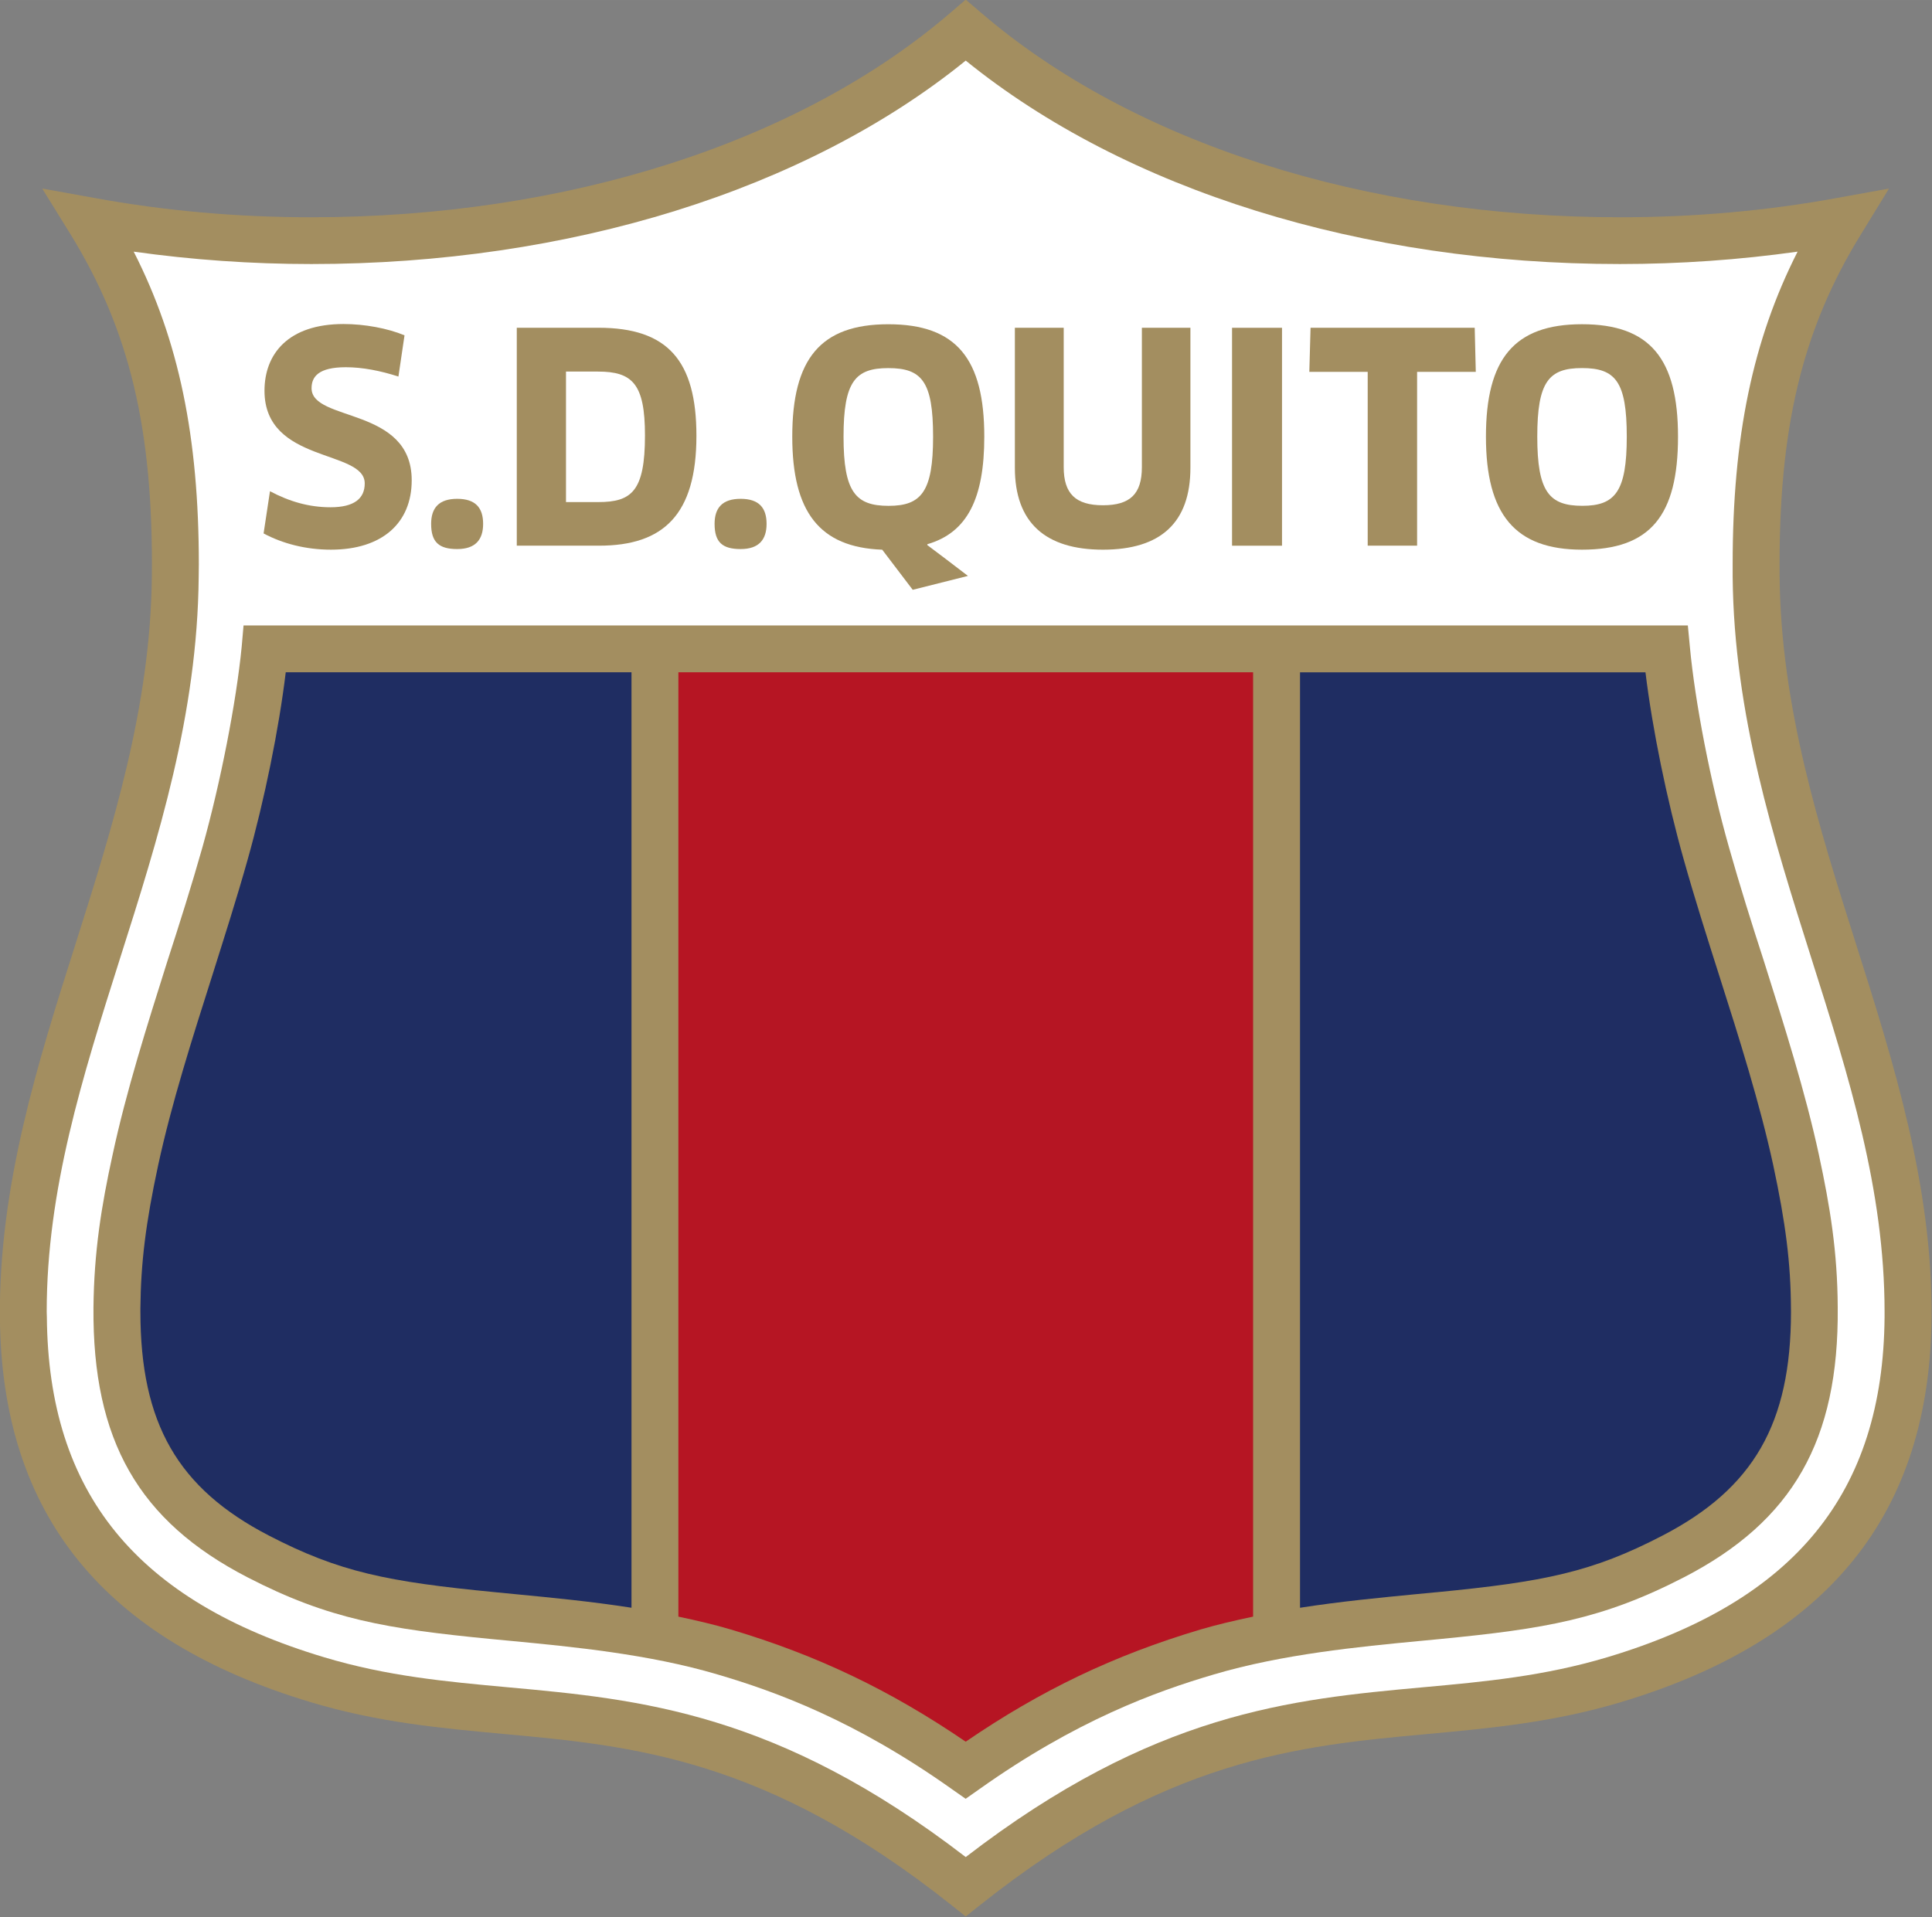 <svg xmlns="http://www.w3.org/2000/svg" width="250" height="248.12" viewBox="0 0 250 248.115">
<rect x="0" y="0" width="250" height="248.115" fill="#808080" stroke="none"/>
<title>Sociedad Deportivo Quito</title>
<g transform="matrix(0.994,0,0,0.994,-116.538,-305.808)">
<path d="m240.97,309.31c-19.676,16.919-50.009,26.63-83.197,26.63-9.587,0-19.118-0.834-28.288-2.524l-6.749-1.215,3.61,5.832c7.776,12.58,10.866,25.542,10.662,44.669-0.162,16.998-5.137,32.703-9.948,47.901-4.917,15.461-9.973,31.466-9.83,48.583,0.206,25.609,13.459,41.984,40.444,50.088,8.809,2.659,17.129,3.402,25.163,4.145,16.799,1.541,34.167,3.137,58.228,22.253l1.892,1.505,1.901-1.505c24.054-19.116,41.422-20.712,58.25-22.253,8.013-0.742,16.326-1.497,25.147-4.145,26.977-8.104,40.218-24.479,40.438-50.088,0.137-17.117-4.922-33.122-9.822-48.583-4.823-15.198-9.796-30.903-9.961-47.901-0.174-19.127,2.878-32.089,10.67-44.669l3.573-5.832-6.705,1.215c-9.19,1.69-18.702,2.524-28.321,2.524-33.169,0-63.486-9.711-83.169-26.63l-2-1.706-1.988,1.706z" fill-rule="evenodd" clip-rule="evenodd" fill="#a38e60"/>
<path d="m242.96,315.54c20.792,16.848,51.633,26.489,85.161,26.489,7.805,0,15.564-0.548,23.133-1.613-5.857,11.535-8.455,24.14-8.455,40.71v1.637c0.177,17.906,5.313,34.059,10.252,49.673,4.906,15.49,9.525,30.129,9.525,46.009v0.688c-0.178,22.903-11.66,36.964-36.098,44.294-8.213,2.454-15.855,3.173-23.938,3.907-17.258,1.577-35.083,3.246-59.581,22.111-24.491-18.848-42.348-20.534-59.582-22.105-8.082-0.74-15.718-1.44-23.949-3.913-24.427-7.33-35.896-21.391-36.086-44.286,0-0.237-0.021-0.48-0.021-0.696,0-15.88,4.637-30.519,9.546-46.009,4.964-15.614,10.082-31.767,10.24-49.673,0-0.531,0.018-1.101,0.018-1.637,0-16.57-2.603-29.175-8.479-40.71,7.587,1.065,15.327,1.613,23.128,1.613,33.552,0.001,64.406-9.64,85.186-26.489z" fill-rule="evenodd" clip-rule="evenodd" fill="#FFF"/>
<path d="m354.04,458.06c-1.798-8.308-4.529-16.891-7.153-25.211-1.593-4.91-3.185-9.987-4.572-14.898-2.395-8.428-4.419-18.903-5.086-26.095l-0.263-2.767h-188.02l-0.241,2.767c-0.704,7.192-2.745,17.667-5.106,26.095-1.387,4.911-2.992,9.988-4.584,14.898-2.625,8.32-5.349,16.903-7.128,25.211-1.453,6.651-2.403,12.566-2.479,19.844-0.132,17.277,5.878,27.802,20.062,35.123,10.588,5.468,18.125,6.7,31.652,8.024l2.675,0.253c7.983,0.764,17.925,1.718,26.851,4.365,7.592,2.234,17.912,5.981,30.54,14.953l1.764,1.235,1.754-1.235c12.634-8.972,22.963-12.719,30.555-14.953,8.933-2.647,18.872-3.602,26.862-4.365l2.656-0.253c13.531-1.324,21.07-2.557,31.662-8.024,14.186-7.321,20.189-17.846,20.037-35.123-0.029-7.278-1.007-13.193-2.441-19.844z" fill-rule="evenodd" clip-rule="evenodd" fill="#a38e60"/>
<path d="M280.37,395.18v122.96c-2.427,0.511-4.722,1.049-6.858,1.679-11.269,3.354-20.773,7.914-30.555,14.604-9.804-6.69-19.306-11.251-30.567-14.604-2.123-0.63-4.409-1.168-6.836-1.679v-122.96h74.816z" fill-rule="evenodd" clip-rule="evenodd" fill="#b61523"/>
<path d="m304.2,514.97c14.068-1.367,20.288-2.614,29.443-7.37,11.865-6.142,16.75-14.593,16.75-29.152,0-0.168-0.006-0.321-0.006-0.486-0.027-5.863-0.693-11.074-2.307-18.612-1.74-8.012-4.416-16.479-7.022-24.655-1.577-4.955-3.216-10.103-4.612-15.078-2.223-7.854-4.107-17.105-4.997-24.43h-44.971v121.8c5.33-0.834,10.52-1.323,15.072-1.767l2.656-0.255z" fill-rule="evenodd" clip-rule="evenodd" fill="#1f2d62"/>
<path d="m154.44,395.18c-0.88,7.325-2.757,16.58-4.97,24.426-1.394,4.979-3.044,10.121-4.603,15.082-2.599,8.173-5.301,16.644-7.031,24.655-1.626,7.538-2.261,12.749-2.317,18.612v0.486c0,14.56,4.884,23.015,16.738,29.152,9.183,4.756,15.406,6.003,29.476,7.37l2.632,0.256c4.566,0.443,9.752,0.933,15.085,1.765v-121.8h-45.01z" fill-rule="evenodd" clip-rule="evenodd" fill="#1f2d62"/>
<path fill="#a38e60" d="m160.33,379.22c-3.289,0-6.309-0.794-8.774-2.114l0.832-5.497c2.501,1.334,5.068,2.09,7.878,2.09,3.089,0,4.456-1.136,4.456-3.106,0-4.452-13.049-2.572-13.049-12.064,0-4.801,3.094-8.689,10.287-8.689,2.762,0,5.749,0.559,7.942,1.472l-0.794,5.368c-2.339-0.76-4.688-1.215-6.85-1.215-3.524,0-4.457,1.215-4.457,2.731,0,4.421,13.037,2.378,13.037,11.988,0.001,5.594-3.887,9.036-10.508,9.036z"/>
<path fill="#a38e60" d="m176.76,379.14c-2.374,0-3.393-0.896-3.393-3.28,0-2.084,1.019-3.261,3.393-3.261,2.391,0,3.375,1.177,3.375,3.261,0,2.039-0.985,3.28-3.375,3.28z"/>
<path fill="#a38e60" d="m195.23,378.7h-10.714v-28.374h10.636c8.997,0,12.75,4.269,12.75,14.069,0,10.258-4.281,14.305-12.672,14.305zm-0.156-22.669h-4.151v16.993h4.193c4.356,0,6.088-1.416,6.088-8.679,0.001-6.724-1.631-8.314-6.13-8.314z"/>
<path fill="#a38e60" d="m213.66,379.14c-2.387,0-3.393-0.896-3.393-3.28,0-2.084,1.006-3.261,3.393-3.261,2.388,0,3.375,1.177,3.375,3.261,0,2.039-0.988,3.28-3.375,3.28z"/>
<path fill="#a38e60" d="m237.96,378.51v0.112l2.415,1.819,2.874,2.195-7.189,1.809-3.971-5.222c-8.161-0.301-11.71-4.917-11.71-14.716,0-10.103,3.656-14.638,12.502-14.638,8.898,0,12.496,4.535,12.496,14.638,0,8.025-2.196,12.493-7.417,14.003zm-5.08-22.931c-4.298,0-5.826,1.743-5.826,8.93,0,7.192,1.552,9.004,5.869,9.004,4.271,0,5.789-1.855,5.789-9.004,0-7.188-1.46-8.93-5.832-8.93z"/>
<path fill="#a38e60" d="m272.21,368.55c0,7.149-3.863,10.671-11.386,10.671-7.492,0-11.466-3.522-11.466-10.671v-18.22h6.358v18.146c0,3.458,1.553,4.961,5.108,4.961,3.549,0,5.068-1.479,5.068-4.961v-18.15h6.318v18.223z"/>
<rect height="28.373" width="6.505" y="350.33" x="277.63" fill="#a38e60"/>
<polygon points="287.69,356.07,287.85,350.33,309.22,350.33,309.36,356.07,301.72,356.07,301.72,378.7,295.29,378.7,295.29,356.07" fill="#a38e60"/>
<path fill="#a38e60" d="m323.19,379.22c-8.734,0-12.508-4.611-12.508-14.716,0-10.103,3.656-14.638,12.508-14.638,8.889,0,12.496,4.535,12.496,14.638,0,10.297-3.608,14.716-12.496,14.716zm0-23.645c-4.309,0-5.825,1.743-5.825,8.93,0,7.192,1.553,9.004,5.869,9.004,4.27,0,5.782-1.855,5.782-9.004,0-7.188-1.479-8.93-5.826-8.93z"/>
</g>
</svg>
